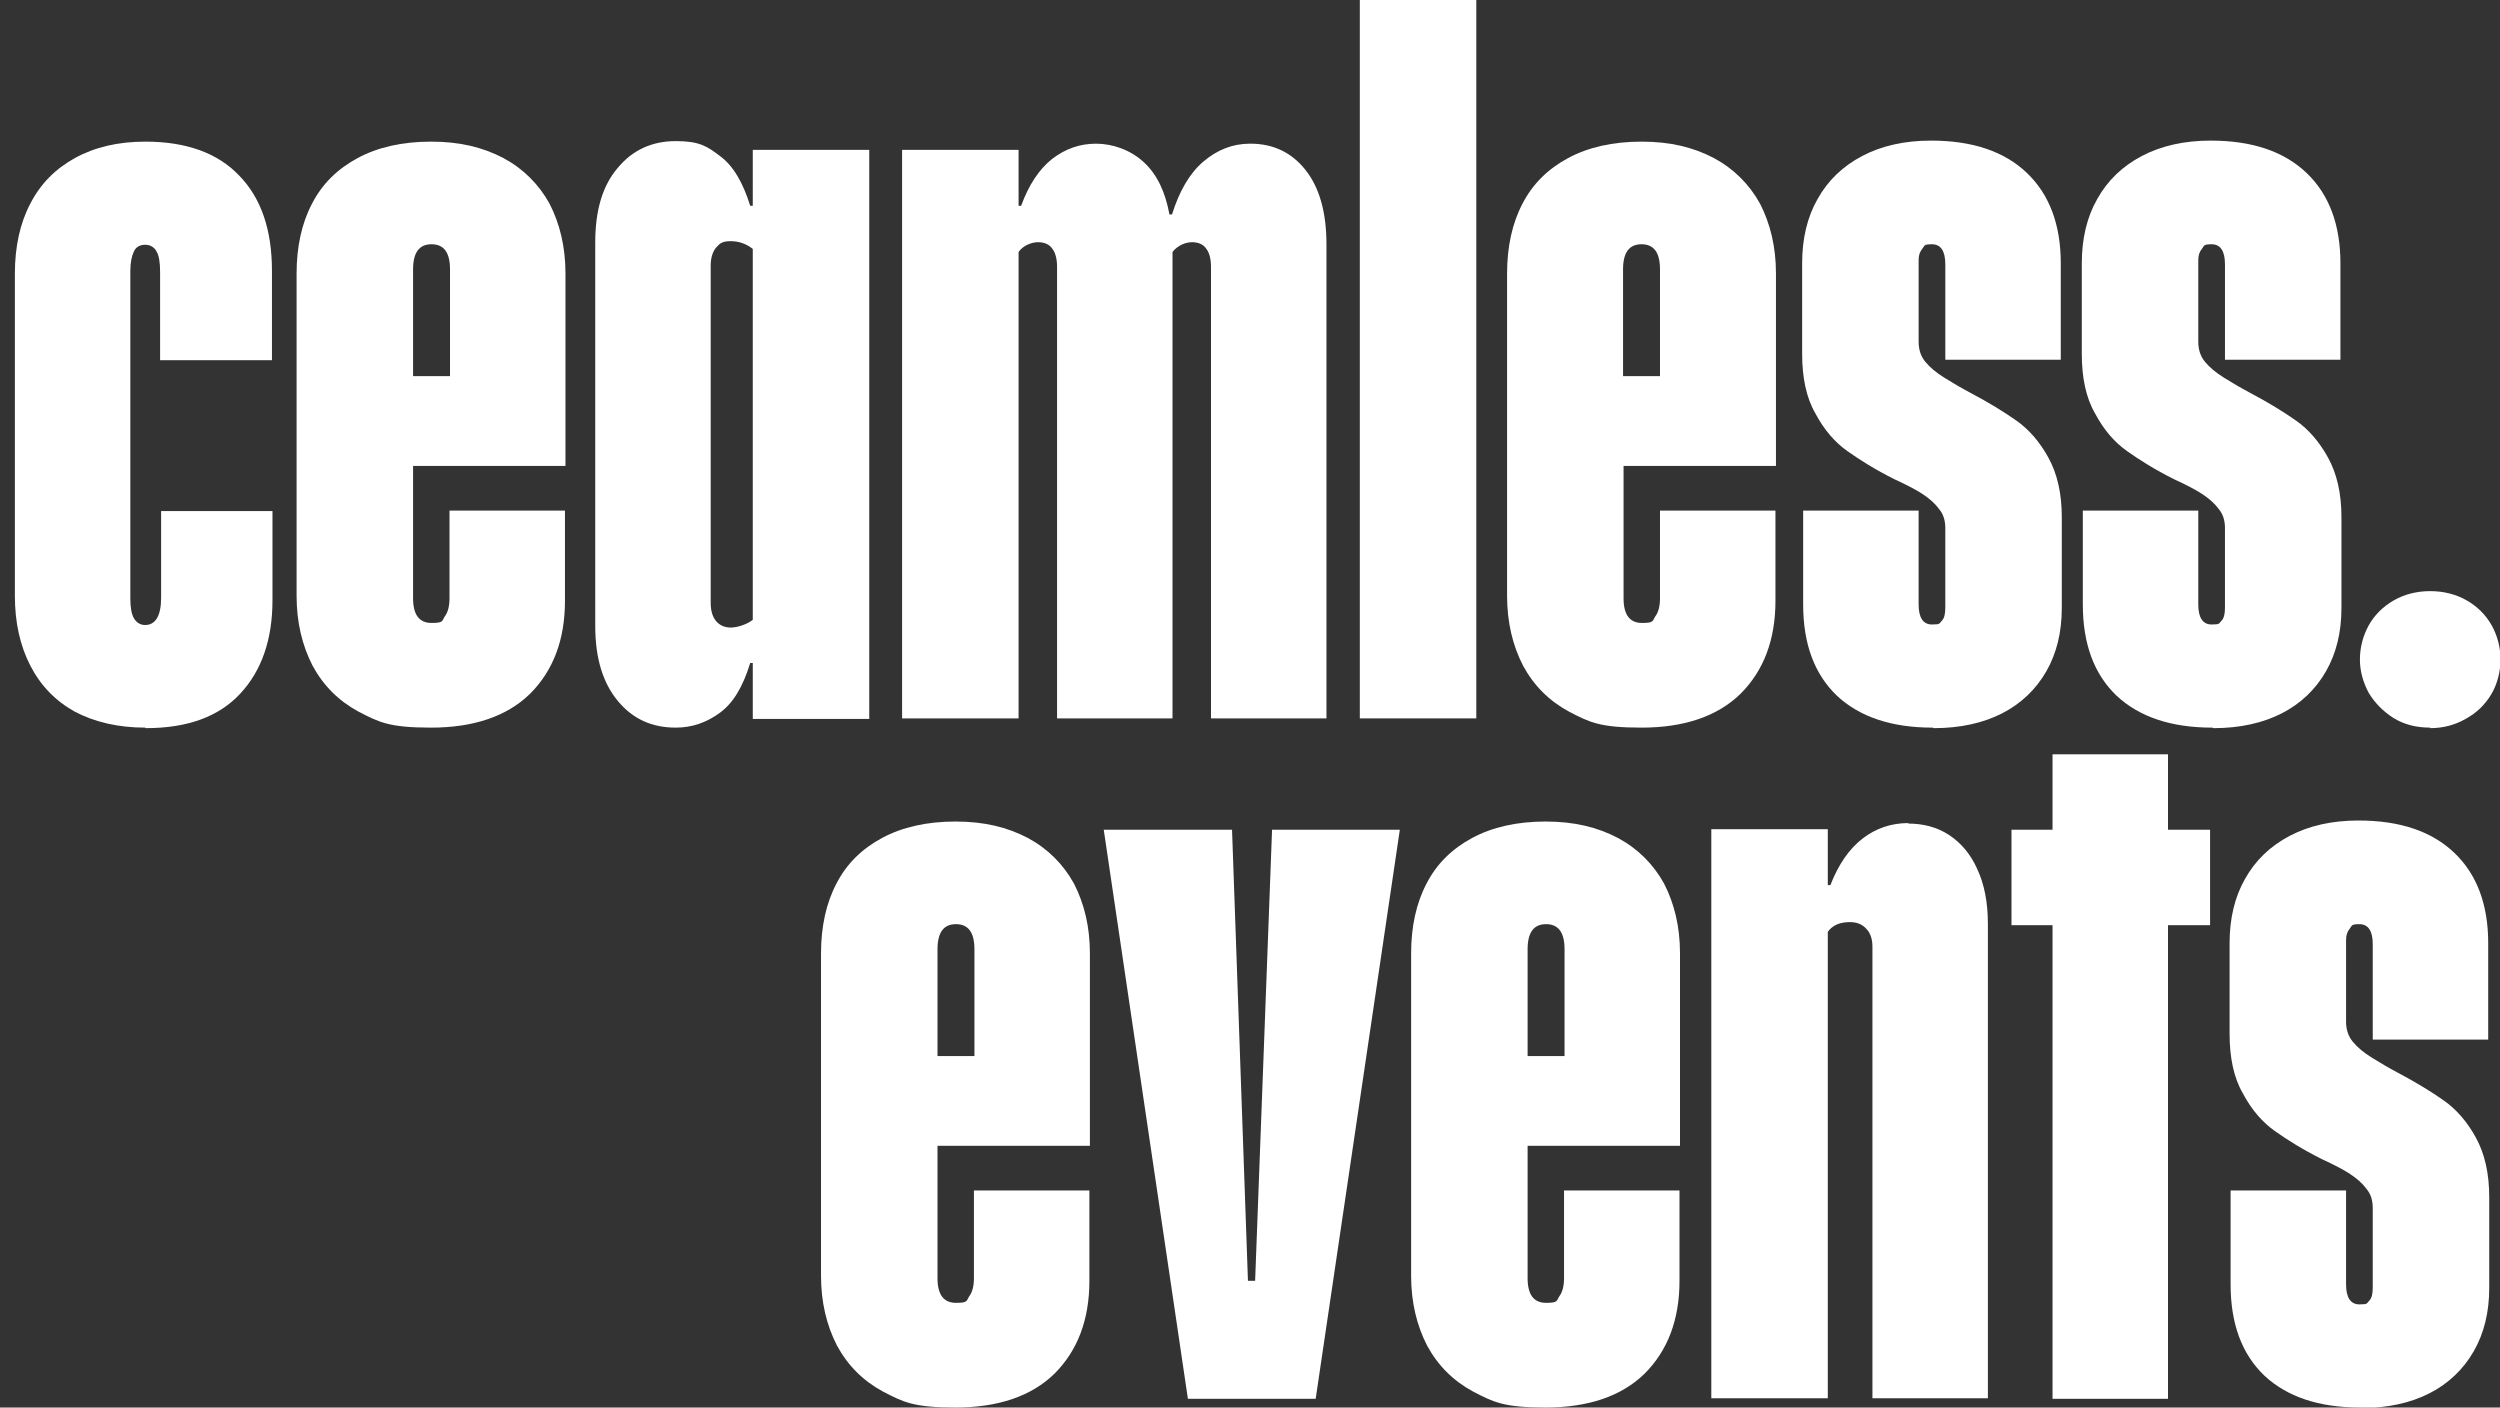 <?xml version="1.0" encoding="UTF-8"?>
<svg id="Layer_1" data-name="Layer 1" xmlns="http://www.w3.org/2000/svg" version="1.1" viewBox="0 0 487.2 274.3">
  <rect x="0" y="0" width="487.2" height="274.3" fill="#333333" stroke="none"/>
  <defs>
    <style>
      .cls-1 {
        fill: #fff;
        stroke-width: 0px;
      }
    </style>
  </defs>
  <path class="cls-1" d="M28.3,141.8c-5.3,0-9.9-1.1-13.7-3.1-3.8-2.1-6.7-5.1-8.7-9-2-3.9-3-8.4-3-13.6v-62.8c0-5.2,1-9.8,3-13.6,2-3.9,4.9-6.8,8.7-8.9,3.8-2.1,8.4-3.2,13.7-3.2,8,0,14.1,2.2,18.3,6.6,4.3,4.4,6.4,10.6,6.4,18.6v17.4h-21.8v-17.2c0-1.8-.2-3.2-.7-4-.4-.8-1.2-1.3-2.2-1.3s-1.8.4-2.2,1.3c-.4.8-.7,2.1-.7,3.8v63.8c0,1.7.2,3,.7,3.9.5.8,1.2,1.3,2.2,1.3,2,0,3.1-1.8,3.1-5.3v-16.9h21.7v17.4c0,7.6-2.1,13.7-6.3,18.2-4.2,4.5-10.3,6.7-18.4,6.7Z"/>
  <path class="cls-1" d="M80.5,90.8v25.8c0,3.2,1.2,4.8,3.6,4.8s2-.4,2.6-1.3c.6-.8.9-2,.9-3.5v-17.1h22.5v17.6c0,7.6-2.3,13.6-6.8,18.1-4.5,4.4-11,6.6-19.3,6.6s-10.2-1.1-14.1-3.1c-3.9-2.1-6.9-5.1-9-9-2-3.9-3.1-8.4-3.1-13.6v-62.8c0-5.2,1-9.8,3-13.6,2-3.9,5-6.8,8.9-8.9,3.9-2.1,8.7-3.2,14.3-3.2s10.1,1.1,14.1,3.2c3.9,2.1,6.9,5.1,9,8.9,2,3.9,3.1,8.4,3.1,13.6v37.5h-29.7ZM84.1,47.6c-2.4,0-3.6,1.6-3.6,4.9v20.8h7.2v-20.8c0-3.3-1.2-4.9-3.6-4.9Z"/>
  <path class="cls-1" d="M169.4,29.2v110.9h-22.7v-10.9h-.5c-1.4,4.6-3.3,7.8-5.9,9.7-2.6,1.9-5.4,2.9-8.6,2.9-4.7,0-8.4-1.7-11.3-5.2-2.9-3.5-4.4-8.3-4.4-14.6V47.3c0-6.3,1.4-11.1,4.4-14.6,2.9-3.5,6.7-5.2,11.3-5.2s6.1,1,8.6,2.9c2.6,1.9,4.5,5.2,5.9,9.7h.5v-10.9h22.7ZM138.5,117.5c0,1.6.4,2.8,1.1,3.6.7.8,1.7,1.2,2.8,1.2s3-.5,4.3-1.5V48.5c-1.3-1-2.7-1.5-4.3-1.5s-2.1.4-2.8,1.2c-.7.8-1.1,2-1.1,3.6v65.8Z"/>
  <path class="cls-1" d="M243.7,28c4.4,0,8,1.7,10.7,5.1,2.7,3.4,4.1,8.2,4.1,14.5v92.4h-22.5V52c0-1.5-.3-2.7-.9-3.5-.6-.9-1.6-1.3-2.8-1.3s-2.8.6-3.8,1.9v90.9h-22.5V52c0-1.5-.3-2.7-.9-3.5-.6-.9-1.6-1.3-2.8-1.3s-2.9.6-3.8,1.9v90.9h-22.7V29.2h22.7v10.9h.5c1.5-4.1,3.5-7.1,6-9.1,2.6-2,5.4-3,8.6-3s6.7,1.2,9.3,3.6c2.6,2.4,4.2,5.8,5,10.2h.5c1.4-4.5,3.4-8,6.1-10.3s5.7-3.5,9.1-3.5Z"/>
  <path class="cls-1" d="M265,0h22.7v140h-22.7V0Z"/>
  <path class="cls-1" d="M316.4,90.8v25.8c0,3.2,1.2,4.8,3.6,4.8s2-.4,2.6-1.3c.6-.8.9-2,.9-3.5v-17.1h22.5v17.6c0,7.6-2.3,13.6-6.8,18.1-4.5,4.4-11,6.6-19.3,6.6s-10.2-1.1-14.1-3.1c-3.9-2.1-6.9-5.1-9-9-2-3.9-3.1-8.4-3.1-13.6v-62.8c0-5.2,1-9.8,3-13.6,2-3.9,5-6.8,8.9-8.9,3.9-2.1,8.7-3.2,14.3-3.2s10.1,1.1,14.1,3.2c3.9,2.1,6.9,5.1,9,8.9,2,3.9,3.1,8.4,3.1,13.6v37.5h-29.7ZM319.9,47.6c-2.4,0-3.6,1.6-3.6,4.9v20.8h7.2v-20.8c0-3.3-1.2-4.9-3.6-4.9Z"/>
  <path class="cls-1" d="M376.6,141.8c-8,0-14.2-2.1-18.6-6.2-4.4-4.2-6.6-10.1-6.6-17.8v-18.3h22.5v18.3c0,2.6.9,3.9,2.6,3.9s1.4-.2,1.9-.7.7-1.3.7-2.6v-15.5c0-1.5-.4-2.8-1.3-3.8-.8-1.1-1.9-2-3.1-2.8s-3.1-1.8-5.5-2.9c-3.8-1.9-6.8-3.8-9.2-5.5-2.4-1.7-4.5-4.1-6.2-7.3-1.8-3.1-2.6-7-2.6-11.7v-17.6c0-4.8,1-9,3-12.5,2-3.6,4.9-6.4,8.7-8.4,3.8-2,8.3-3,13.4-3,8.1,0,14.3,2.1,18.7,6.3,4.4,4.2,6.6,10.1,6.6,17.6v18.8h-22.5v-18.6c0-2.6-.9-3.9-2.6-3.9s-1.4.3-1.9.9c-.5.6-.7,1.3-.7,2.2v15.9c0,1.5.4,2.8,1.3,3.9.9,1.1,2.1,2.1,3.7,3.1,1.6,1,3.3,2,5,2.9,3.6,1.9,6.7,3.8,9.1,5.5,2.4,1.7,4.5,4.1,6.2,7.2,1.7,3.1,2.6,6.9,2.6,11.6v17.7c0,4.7-1,8.8-3,12.3-2,3.5-4.9,6.3-8.6,8.2s-8.2,2.9-13.3,2.9Z"/>
  <path class="cls-1" d="M431.1,141.8c-8,0-14.2-2.1-18.6-6.2-4.4-4.2-6.6-10.1-6.6-17.8v-18.3h22.5v18.3c0,2.6.9,3.9,2.6,3.9s1.4-.2,1.9-.7.7-1.3.7-2.6v-15.5c0-1.5-.4-2.8-1.3-3.8-.8-1.1-1.9-2-3.1-2.8s-3.1-1.8-5.5-2.9c-3.8-1.9-6.8-3.8-9.2-5.5-2.4-1.7-4.5-4.1-6.2-7.3-1.8-3.1-2.6-7-2.6-11.7v-17.6c0-4.8,1-9,3-12.5,2-3.6,4.9-6.4,8.7-8.4,3.8-2,8.3-3,13.4-3,8.1,0,14.3,2.1,18.7,6.3,4.4,4.2,6.6,10.1,6.6,17.6v18.8h-22.5v-18.6c0-2.6-.9-3.9-2.6-3.9s-1.4.3-1.9.9c-.5.6-.7,1.3-.7,2.2v15.9c0,1.5.4,2.8,1.3,3.9.9,1.1,2.1,2.1,3.7,3.1,1.6,1,3.3,2,5,2.9,3.6,1.9,6.7,3.8,9.1,5.5,2.4,1.7,4.5,4.1,6.2,7.2,1.7,3.1,2.6,6.9,2.6,11.6v17.7c0,4.7-1,8.8-3,12.3-2,3.5-4.9,6.3-8.6,8.2s-8.2,2.9-13.3,2.9Z"/>
  <path class="cls-1" d="M473.6,141.8c-2.7,0-5.1-.6-7.2-1.9-2-1.3-3.6-2.9-4.8-4.9-1.1-2.1-1.7-4.2-1.7-6.5s.6-4.6,1.7-6.6c1.1-2,2.8-3.7,4.9-4.9,2.1-1.2,4.5-1.8,7.1-1.8s5,.6,7.1,1.8c2.1,1.2,3.7,2.8,4.9,4.9,1.1,2,1.7,4.3,1.7,6.6s-.6,4.8-1.8,6.8c-1.2,2-2.8,3.6-5,4.8-2.1,1.2-4.4,1.8-6.9,1.8Z"/>
  <path class="cls-1" d="M182.7,223.3v25.8c0,3.2,1.2,4.8,3.6,4.8s2-.4,2.6-1.3c.6-.8.9-2,.9-3.5v-17.1h22.5v17.6c0,7.6-2.3,13.6-6.8,18.1-4.5,4.4-11,6.6-19.3,6.6s-10.2-1.1-14.1-3.1c-3.9-2.1-6.9-5.1-9-9-2-3.9-3.1-8.4-3.1-13.6v-62.8c0-5.2,1-9.8,3-13.6,2-3.9,5-6.8,8.9-8.9,3.9-2.1,8.7-3.2,14.3-3.2s10.1,1.1,14.1,3.2c3.9,2.1,6.9,5.1,9,8.9,2,3.9,3.1,8.4,3.1,13.6v37.5h-29.7ZM186.3,180.1c-2.4,0-3.6,1.6-3.6,4.9v20.8h7.2v-20.8c0-3.3-1.2-4.9-3.6-4.9Z"/>
  <path class="cls-1" d="M215,161.7h25.1l3.1,87.9h1.4l3.3-87.9h24.9l-16.4,110.9h-24.9l-16.4-110.9Z"/>
  <path class="cls-1" d="M297.7,223.3v25.8c0,3.2,1.2,4.8,3.6,4.8s2-.4,2.6-1.3c.6-.8.9-2,.9-3.5v-17.1h22.5v17.6c0,7.6-2.3,13.6-6.8,18.1-4.5,4.4-11,6.6-19.3,6.6s-10.2-1.1-14.1-3.1c-3.9-2.1-6.9-5.1-9-9-2-3.9-3.1-8.4-3.1-13.6v-62.8c0-5.2,1-9.8,3-13.6,2-3.9,5-6.8,8.9-8.9,3.9-2.1,8.7-3.2,14.3-3.2s10.1,1.1,14.1,3.2c3.9,2.1,6.9,5.1,9,8.9,2,3.9,3.1,8.4,3.1,13.6v37.5h-29.7ZM301.3,180.1c-2.4,0-3.6,1.6-3.6,4.9v20.8h7.2v-20.8c0-3.3-1.2-4.9-3.6-4.9Z"/>
  <path class="cls-1" d="M371.9,160.5c2.9,0,5.6.7,7.9,2.2,2.3,1.5,4.2,3.7,5.5,6.6,1.4,3,2.1,6.5,2.1,10.8v92.4h-22.5v-88c0-1.5-.4-2.7-1.2-3.5-.8-.9-1.9-1.3-3.2-1.3-1.9,0-3.4.6-4.3,1.9v90.9h-22.7v-110.9h22.7v10.9h.5c1.6-4.1,3.7-7.1,6.3-9.1,2.6-2,5.6-3,8.9-3Z"/>
  <path class="cls-1" d="M430.7,180.3h-8.2v92.3h-22.5v-92.3h-8v-18.6h8v-14.7h22.5v14.7h8.2v18.6Z"/>
  <path class="cls-1" d="M459.9,274.3c-8,0-14.2-2.1-18.6-6.2-4.4-4.2-6.6-10.1-6.6-17.8v-18.3h22.5v18.3c0,2.6.9,3.9,2.6,3.9s1.4-.2,1.9-.7.7-1.3.7-2.6v-15.5c0-1.5-.4-2.8-1.3-3.8-.8-1.1-1.9-2-3.1-2.8s-3.1-1.8-5.5-2.9c-3.8-1.9-6.8-3.8-9.2-5.5-2.4-1.7-4.5-4.1-6.2-7.3-1.8-3.1-2.6-7-2.6-11.7v-17.6c0-4.8,1-9,3-12.5,2-3.6,4.9-6.4,8.7-8.4,3.8-2,8.3-3,13.4-3,8.1,0,14.3,2.1,18.7,6.3,4.4,4.2,6.6,10.1,6.6,17.6v18.8h-22.5v-18.6c0-2.6-.9-3.9-2.6-3.9s-1.4.3-1.9.9c-.5.6-.7,1.3-.7,2.2v15.9c0,1.5.4,2.8,1.3,3.9.9,1.1,2.1,2.1,3.7,3.1,1.6,1,3.3,2,5,2.9,3.6,1.9,6.7,3.8,9.1,5.5,2.4,1.7,4.5,4.1,6.2,7.2,1.7,3.1,2.6,6.9,2.6,11.6v17.7c0,4.7-1,8.8-3,12.3-2,3.5-4.9,6.3-8.6,8.2s-8.2,2.9-13.3,2.9Z"/>
</svg>